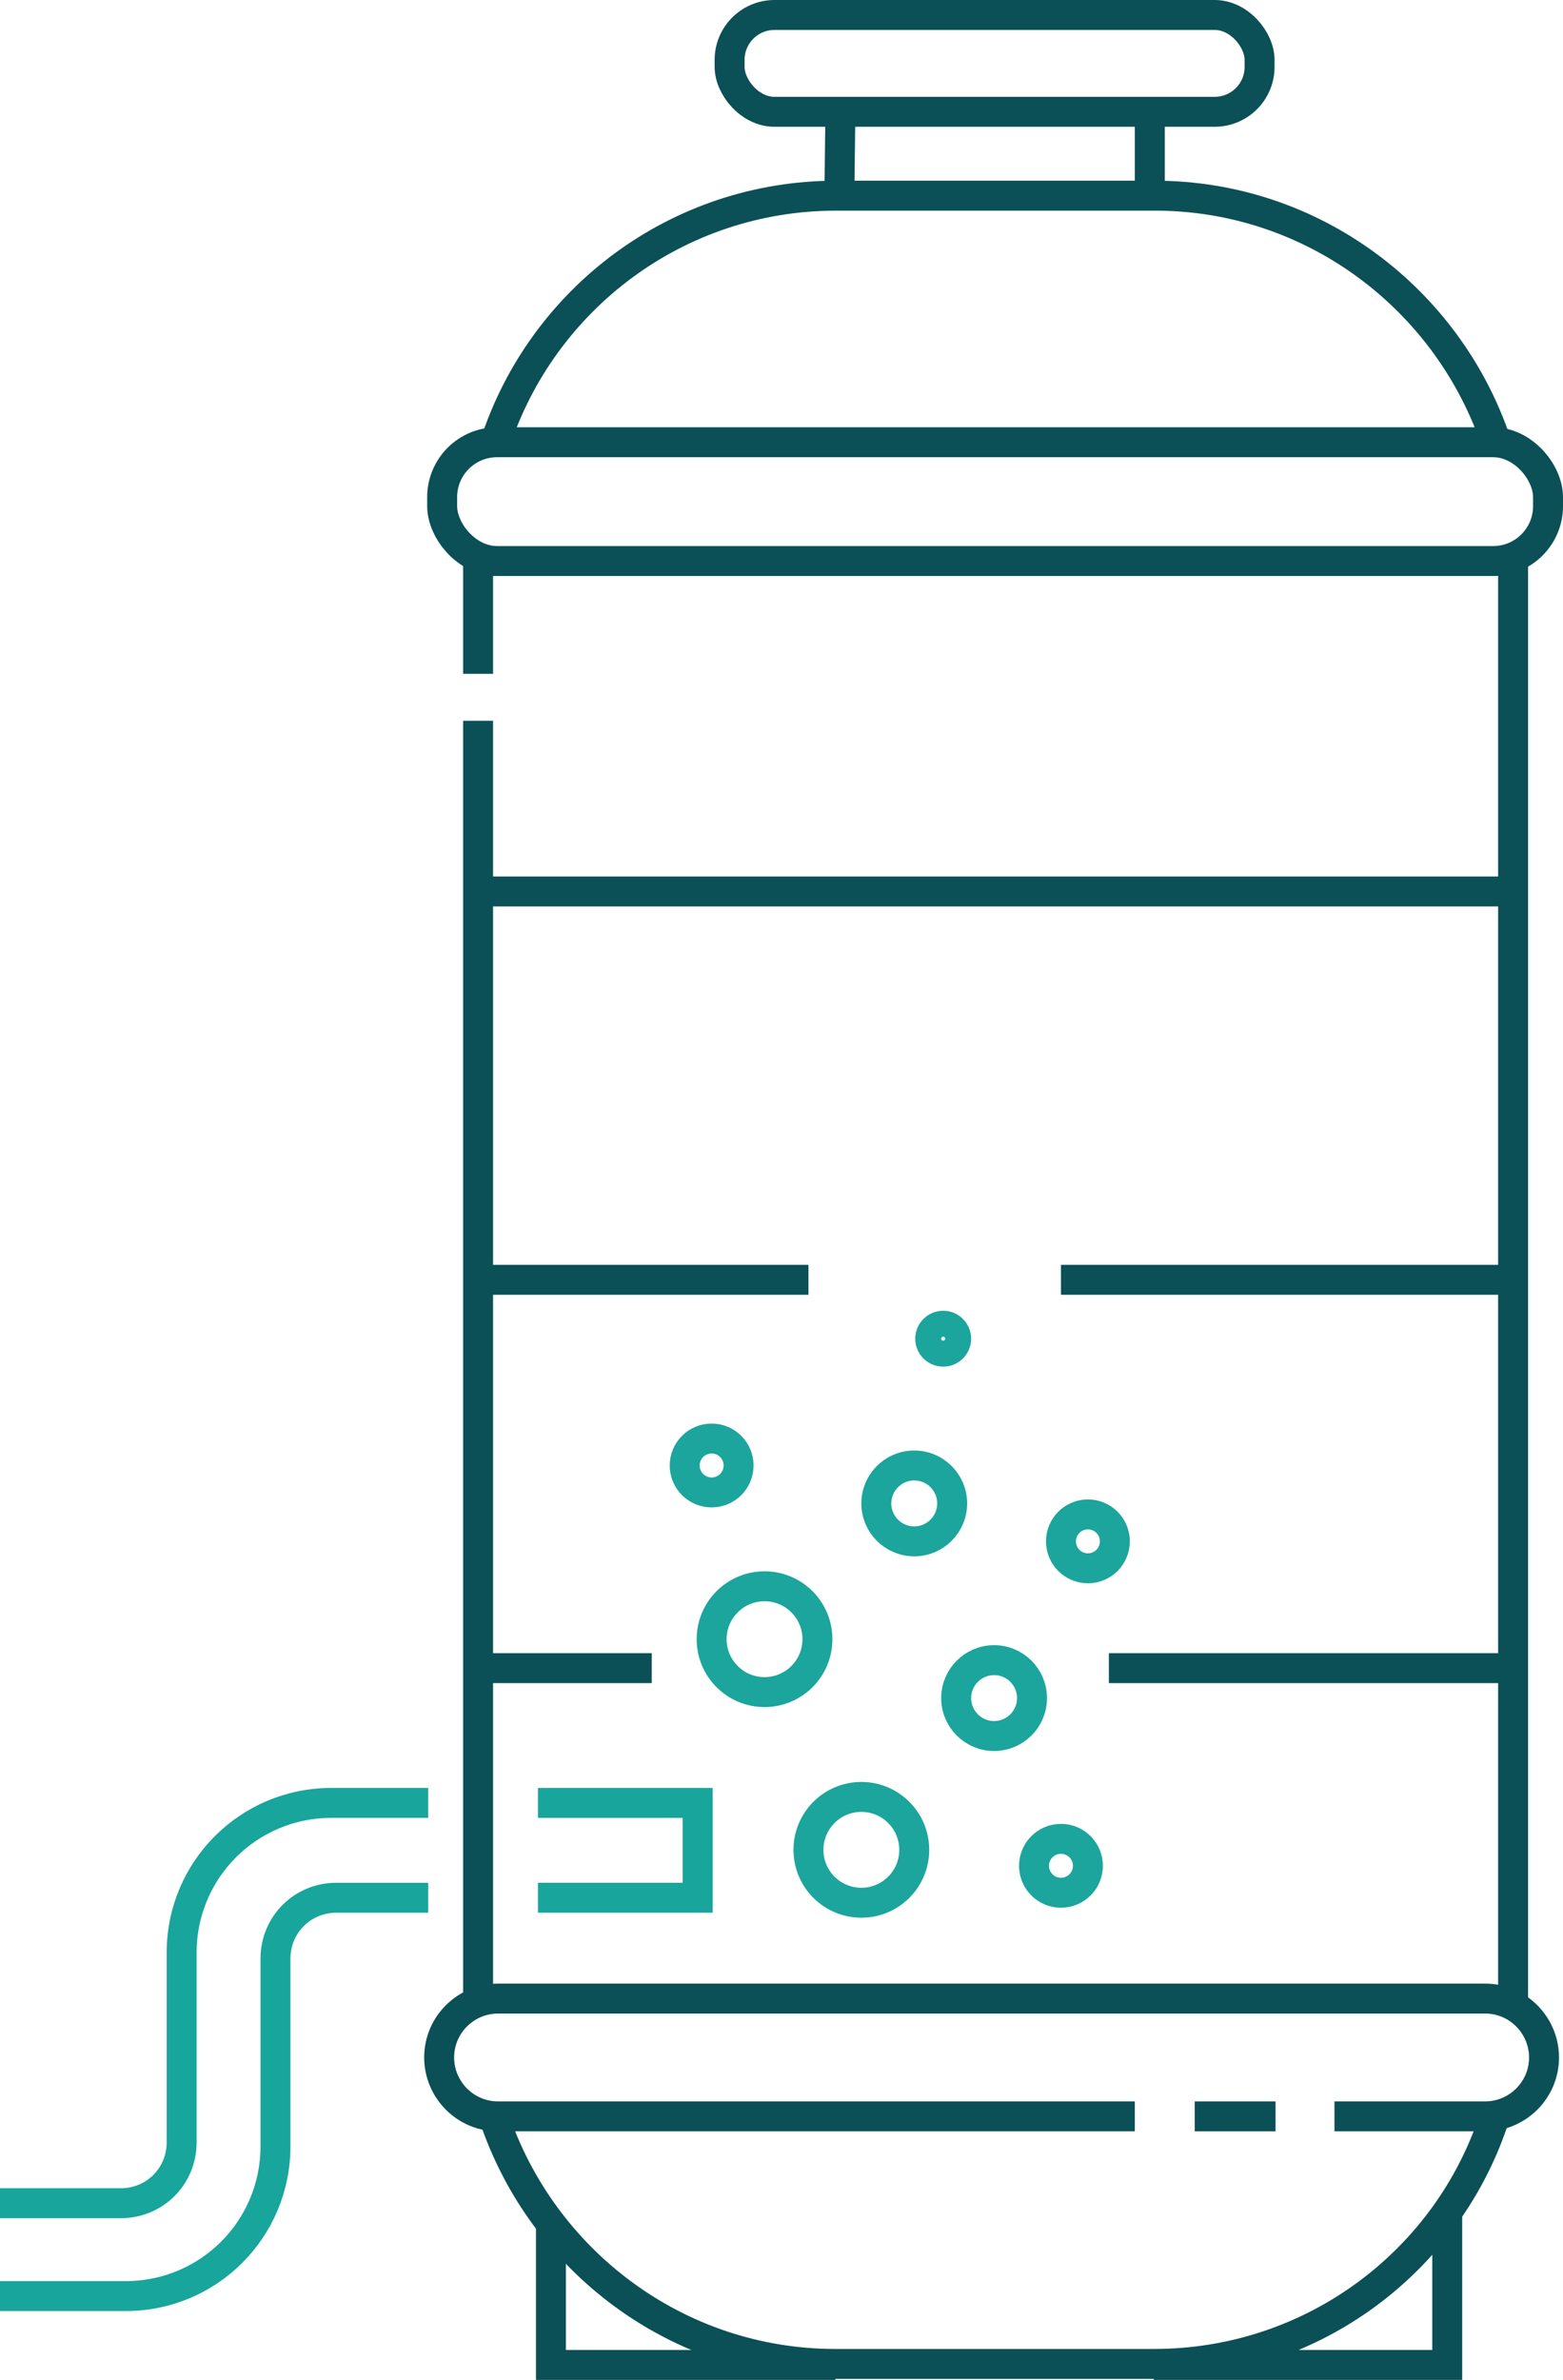 <?xml version="1.0" encoding="UTF-8"?>
<svg id="Capa_3" data-name="Capa 3" xmlns="http://www.w3.org/2000/svg" version="1.1" viewBox="0 0 156.6 238.4">
  <defs>
    <style>
      .cls-1 {
        stroke: #1ba59c;
      }

      .cls-1, .cls-2, .cls-3 {
        fill: none;
        stroke-miterlimit: 10;
        stroke-width: 3px;
      }

      .cls-2 {
        stroke: #17a59c;
      }

      .cls-3 {
        stroke: #0b5056;
      }
    </style>
  </defs>
  <path class="cls-2" d="M42.9,190.1h-9.2c-3.4,0-6.1,2.7-6.1,6.1v18.8c0,8.3-6.7,15-15,15H0"/>
  <path class="cls-2" d="M42.9,190.1"/>
  <path class="cls-2" d="M42.9,180.6"/>
  <path class="cls-2" d="M0,220.7h12.1c3.4,0,6.1-2.7,6.1-6.1v-19c0-8.3,6.7-15,15-15h9.7"/>
  <path class="cls-3" d="M47.9,198"/>
  <path class="cls-3" d="M149.8,211.9c-4.6,14.5-18.2,24.9-34.2,24.9h-31.9c-15.9,0-29.4-10.4-34.2-24.7"/>
  <path class="cls-3" d="M149.8,211.9"/>
  <path class="cls-3" d="M151.6,200.9"/>
  <line class="cls-3" x1="151.6" y1="55.5" x2="151.6" y2="200.9"/>
  <path class="cls-3" d="M151.6,55.5"/>
  <path class="cls-3" d="M149.8,44.3"/>
  <path class="cls-3" d="M49.6,44.4c4.7-14.4,18.2-24.8,34.2-24.8h31.9c15.9,0,29.4,10.4,34.2,24.7"/>
  <path class="cls-3" d="M49.7,41.5"/>
  <line class="cls-3" x1="47.9" y1="67.5" x2="47.9" y2="55.6"/>
  <path class="cls-3" d="M47.9,64.5"/>
  <path class="cls-3" d="M47.9,70.2"/>
  <line class="cls-3" x1="47.9" y1="200" x2="47.9" y2="72.2"/>
  <rect class="cls-3" x="73.1" y="1.5" width="53.1" height="9.7" rx="4.5" ry="4.5"/>
  <line class="cls-3" x1="84.2" y1="11.2" x2="84.1" y2="19.6"/>
  <line class="cls-3" x1="115.2" y1="11.2" x2="115.2" y2="19.6"/>
  <line class="cls-3" x1="47.8" y1="89.3" x2="151.6" y2="89.3"/>
  <line class="cls-3" x1="81" y1="128.2" x2="47.8" y2="128.2"/>
  <path class="cls-3" d="M111.1,167.1h40.5-40.5Z"/>
  <path class="cls-3" d="M113.7,212h-63.8c-3.3,0-5.9-2.7-5.9-5.9h0c0-3.3,2.7-5.9,5.9-5.9h98.9c3.3,0,5.9,2.7,5.9,5.9h0c0,3.3-2.7,5.9-5.9,5.9h-15.1"/>
  <line class="cls-3" x1="127.8" y1="212" x2="119.7" y2="212"/>
  <rect class="cls-3" x="44.3" y="44.3" width="110.8" height="11.9" rx="5.5" ry="5.5"/>
  <polyline class="cls-3" points="83.7 236.9 55.2 236.9 55.2 222.8"/>
  <polyline class="cls-3" points="115.6 236.9 145 236.9 145 221.6"/>
  <path class="cls-2" d="M52.9,180.6"/>
  <path class="cls-2" d="M52.9,190.1"/>
  <polyline class="cls-2" points="53.9 180.6 69.9 180.6 69.9 190.1 53.9 190.1"/>
  <circle class="cls-1" cx="86.3" cy="185.3" r="5.3"/>
  <circle class="cls-1" cx="99.6" cy="170.1" r="3.8"/>
  <circle class="cls-1" cx="76.6" cy="164.2" r="5.3"/>
  <circle class="cls-1" cx="91.6" cy="150.6" r="3.8"/>
  <circle class="cls-1" cx="106.3" cy="186.9" r="2.7"/>
  <circle class="cls-1" cx="71.3" cy="146.8" r="2.7"/>
  <circle class="cls-1" cx="109" cy="154.4" r="2.7"/>
  <circle class="cls-1" cx="94.5" cy="134.1" r="1.3"/>
  <path class="cls-3" d="M47.4,167.1h17.9-17.9Z"/>
  <line class="cls-3" x1="151.6" y1="128.2" x2="106.3" y2="128.2"/>
</svg>